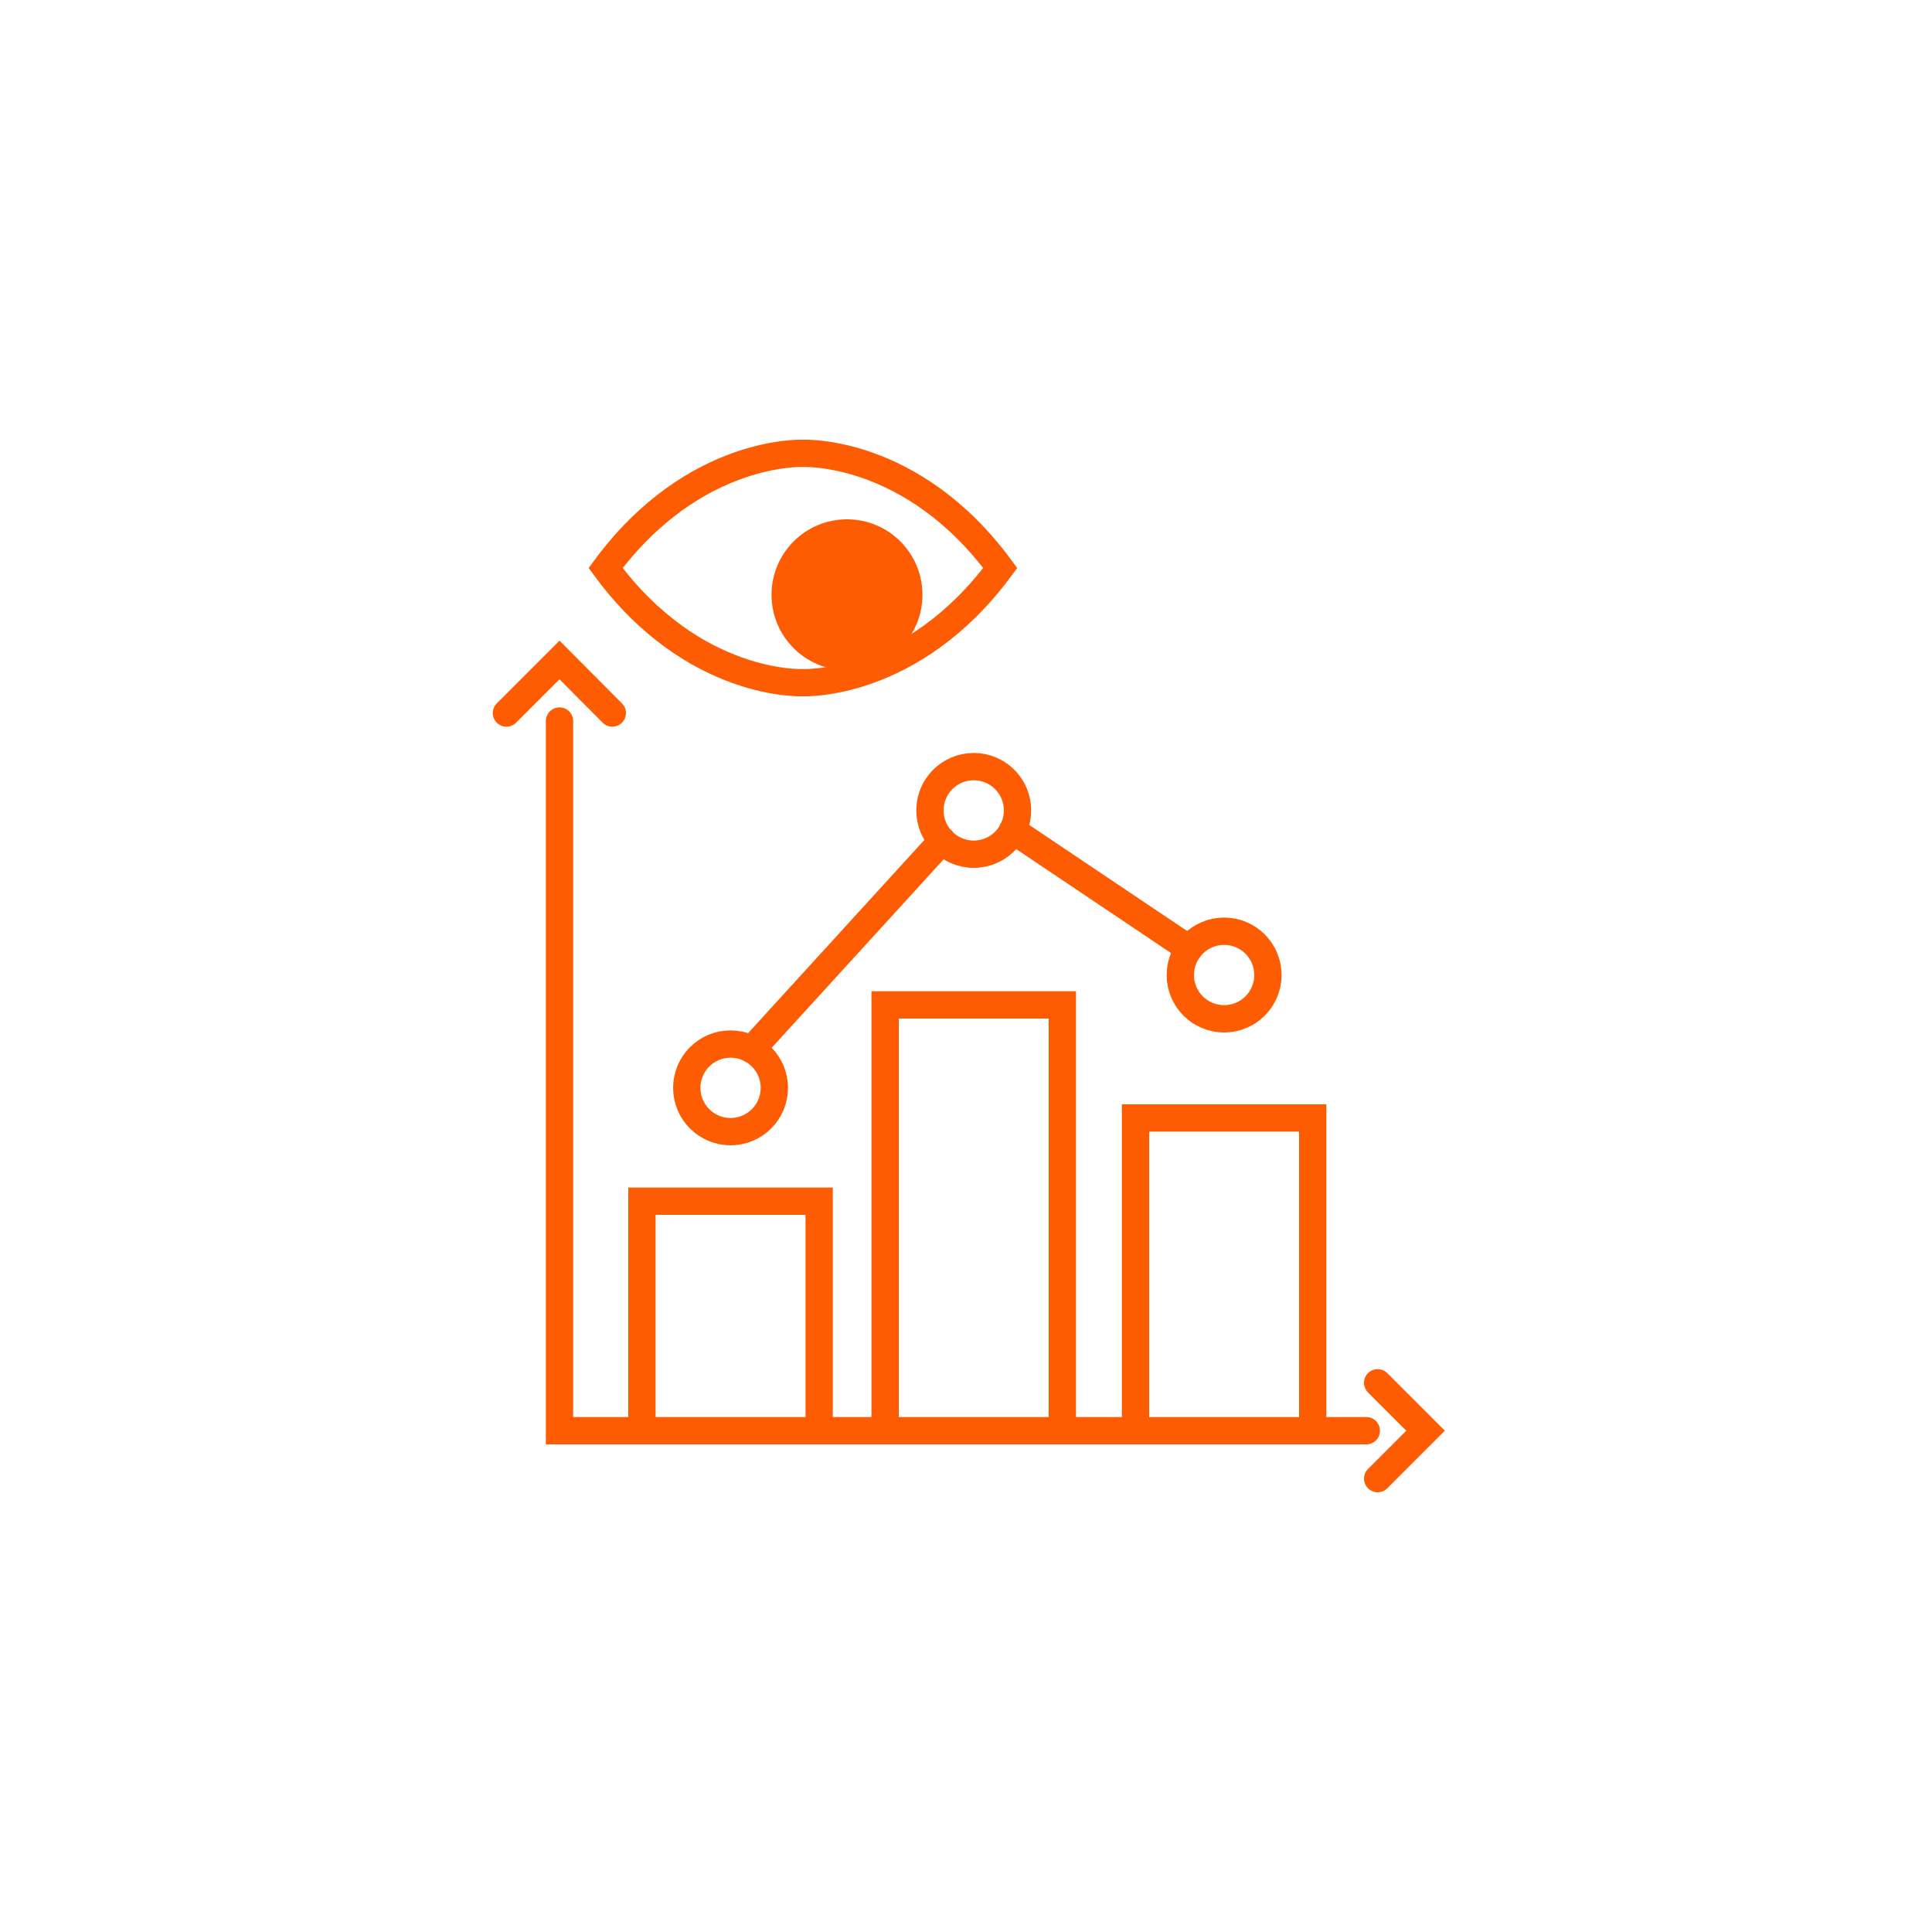 <svg xmlns="http://www.w3.org/2000/svg" id="artboards_orange" data-name="artboards orange" viewBox="0 0 75 75"><defs><style>      .cls-1 {        fill: none;        stroke: #fd5c02;        stroke-linecap: round;        stroke-miterlimit: 10;        stroke-width: 1.06px;      }      .cls-2 {        fill: #fd5c02;        stroke-width: 0px;      }    </style></defs><g><polyline class="cls-1" points="21.72 27.99 21.72 55.54 53.04 55.54"></polyline><polyline class="cls-1" points="23.77 27.68 21.72 25.62 21.72 25.62 19.66 27.68"></polyline><polyline class="cls-1" points="53.48 57.4 55.34 55.54 55.34 55.54 53.48 53.68"></polyline><polyline class="cls-1" points="31.8 55.54 31.8 46.63 24.92 46.63 24.92 55.54"></polyline><polyline class="cls-1" points="50.96 55.54 50.96 43.4 44.08 43.4 44.08 55.54"></polyline><polyline class="cls-1" points="41.24 55.54 41.24 39.01 34.36 39.01 34.36 55.54"></polyline><path class="cls-1" d="M49.22,37.85c0,.94-.76,1.7-1.7,1.7s-1.7-.76-1.7-1.7.76-1.7,1.7-1.7,1.7.76,1.7,1.7Z"></path><path class="cls-1" d="M39.5,31.46c0,.94-.76,1.7-1.7,1.7s-1.7-.76-1.7-1.7.76-1.7,1.7-1.7,1.7.76,1.7,1.7Z"></path><circle class="cls-1" cx="28.36" cy="42.23" r="1.7"></circle><line class="cls-1" x1="46.16" y1="36.83" x2="39.31" y2="32.23"></line><line class="cls-1" x1="36.58" y1="32.63" x2="29.18" y2="40.74"></line></g><path class="cls-1" d="M31.17,17.6s4.23-.21,7.66,4.45c-3.44,4.65-7.66,4.45-7.66,4.45,0,0-4.23.21-7.66-4.45,3.44-4.65,7.66-4.45,7.66-4.45Z"></path><circle class="cls-2" cx="32.88" cy="23.09" r="2.93"></circle></svg>